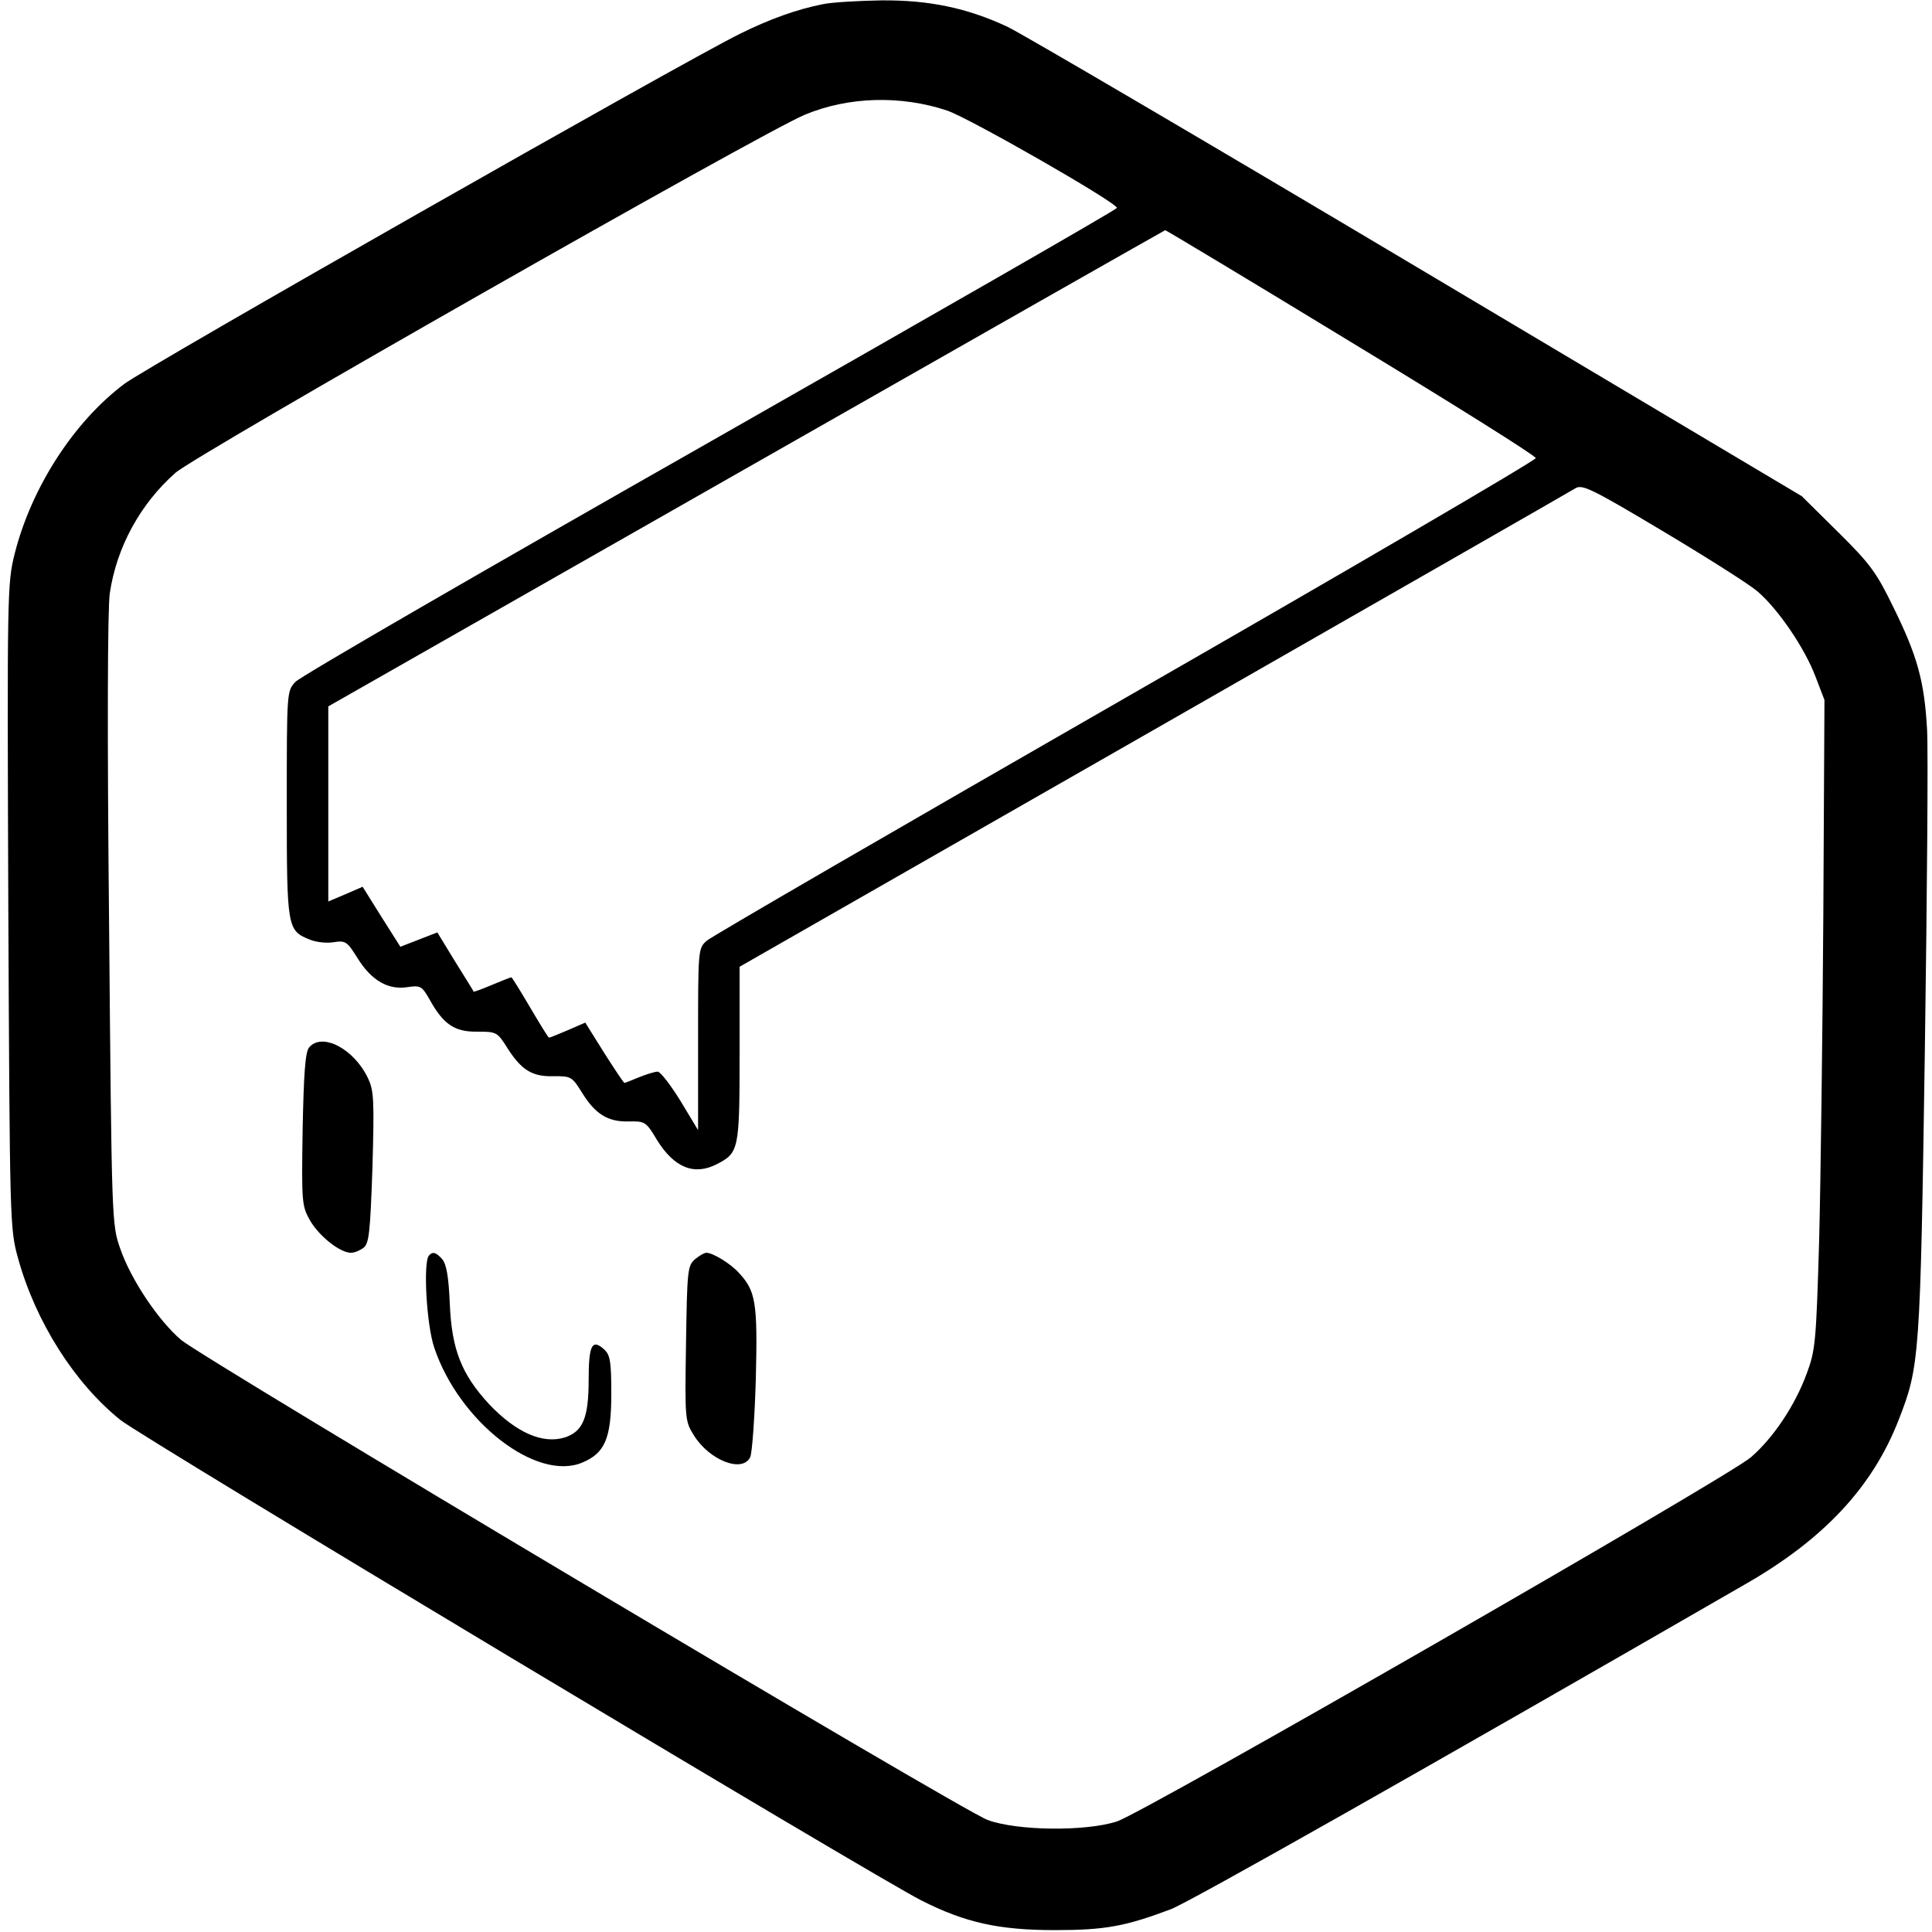 <svg version="1" xmlns="http://www.w3.org/2000/svg" width="682.667" height="682.667" viewBox="0 0 512 512"><path d="M218.1 1.1c-7 1.4-14 3.9-22.1 7.9-16.1 8-156.9 88.1-163 92.7-13.5 10.1-24.7 27.6-29.1 45-2 8-2 10.3-1.7 93.5.4 84.2.4 85.4 2.6 93.3 4.6 16.7 14.9 33 27.1 42.8 5.8 4.7 199.4 120.8 212.2 127.3 11.6 5.9 20.6 7.9 35.4 7.9 13.4 0 18.7-1 30.7-5.5 4.7-1.7 68.8-38 152.2-86.1 21-12 33.9-25.9 40.8-43.7 5.5-14.1 5.7-16.3 6.9-97.4.6-41.4.9-79.8.6-85.3-.7-13-2.6-19.7-8.9-32.5-4.5-9.3-6.2-11.6-14.7-20l-9.6-9.5-102-60.7C319.4 37.4 270.6 8.8 267 7.1c-10.7-5-20.8-7.1-33.4-7-6.1.1-13.1.5-15.5 1zM251 29.3c6.1 2.1 45 24.4 45 25.8 0 .4-48.5 28.2-107.7 61.9-59.3 33.7-108.8 62.3-110 63.7-2.3 2.4-2.3 2.7-2.3 32.4 0 32.9.1 33.5 6.1 35.9 1.6.7 4.5 1 6.3.7 3.2-.5 3.6-.2 6.4 4.3 3.7 5.9 8.1 8.4 13.2 7.6 3.4-.5 3.8-.3 5.8 3.2 3.7 6.7 6.7 8.7 12.7 8.6 5.1 0 5.3.1 8 4.4 3.7 5.8 6.6 7.6 12.3 7.4 4.5 0 4.8.1 7.4 4.3 3.5 5.7 6.8 7.8 12.3 7.7 4.4-.1 4.7 0 7.6 4.9 4.6 7.4 9.9 9.5 15.9 6.4 5.8-3 6-3.8 6-29.1v-23.2l109.8-62.8c60.3-34.5 110.6-63.3 111.7-64 1.8-1.1 4.3.1 22.9 11.2 11.4 6.8 22.8 14 25.2 16 5.4 4.5 12.7 15.1 15.6 22.9l2.3 6-.3 57c-.2 31.3-.7 70-1.1 86-.8 27.2-1 29.4-3.3 35.5-3.1 8.5-8.9 17.1-14.8 22.2-6.3 5.4-160.7 94.1-168 96.5-8.3 2.7-26.5 2.5-34.3-.4-7-2.6-207.3-121.9-213.7-127.2-6-5.1-13.3-16-16.1-24.1-2.3-6.5-2.3-6.9-3-87-.5-49.4-.4-82.9.2-86.8 1.8-12.2 8.1-23.7 17.4-31.9 5.4-4.8 155.6-90.3 166.8-94.9 11.5-4.8 25.4-5.2 37.7-1.1zm107.1 61.4C385 107 407 120.8 407 121.4c0 .6-48.9 29.2-108.7 63.5-59.9 34.4-109.8 63.3-111 64.4-2.3 2-2.3 2.4-2.3 26.1v24.1l-4.7-7.8c-2.6-4.2-5.3-7.7-6-7.7-.8 0-3 .7-5 1.5-1.9.8-3.7 1.5-3.8 1.5-.2 0-2.6-3.6-5.4-8l-5-8-4.6 2c-2.6 1.1-4.8 2-5 2-.2 0-2.4-3.6-5-8s-4.8-8-5-8c-.2 0-2.5.9-5.1 2-2.6 1.1-4.8 1.9-4.9 1.8 0-.2-2.3-3.8-4.9-8l-4.7-7.7-4.9 1.9-4.9 1.9-5-7.9-5-8-4.6 2-4.5 1.9v-51.7l110.8-63.1C258.7 89.4 308.7 61 308.8 61c.2 0 22.4 13.3 49.3 29.7z"/><path d="M81.9 277.6c-1 1.3-1.4 6.7-1.7 21.8-.3 19.5-.2 20.2 2 24.1 2.4 4.1 7.9 8.5 10.8 8.5.9 0 2.4-.6 3.3-1.3 1.5-1.1 1.8-3.9 2.4-21.2.5-17.9.4-20.5-1.2-23.8-3.7-7.8-12.2-12.2-15.6-8.1zM113.7 332.7c-1.6 1.6-.7 18.4 1.4 24.5 6.6 19.6 27.1 35.5 39.2 30.4 6-2.5 7.7-6.4 7.7-18.2 0-8.7-.3-10.3-1.9-11.8-3.2-2.9-4.1-1.1-4.1 8 0 10.1-1.5 13.7-6.2 15.3-5.9 1.9-13-1.2-20.2-8.8-7.3-7.9-9.9-14.5-10.4-26.6-.3-7.2-.9-10.5-2-11.8-1.6-1.8-2.5-2.1-3.5-1zM184.2 333.7c-2 1.7-2.1 3-2.4 22.3-.3 20.1-.3 20.6 2.1 24.4 4.1 6.6 12.8 10 14.9 5.8.5-.9 1.2-10.3 1.5-20.8.5-20.4 0-23.3-4.6-28.2-2.2-2.4-6.8-5.2-8.5-5.2-.6 0-1.9.8-3 1.7z"/></svg>